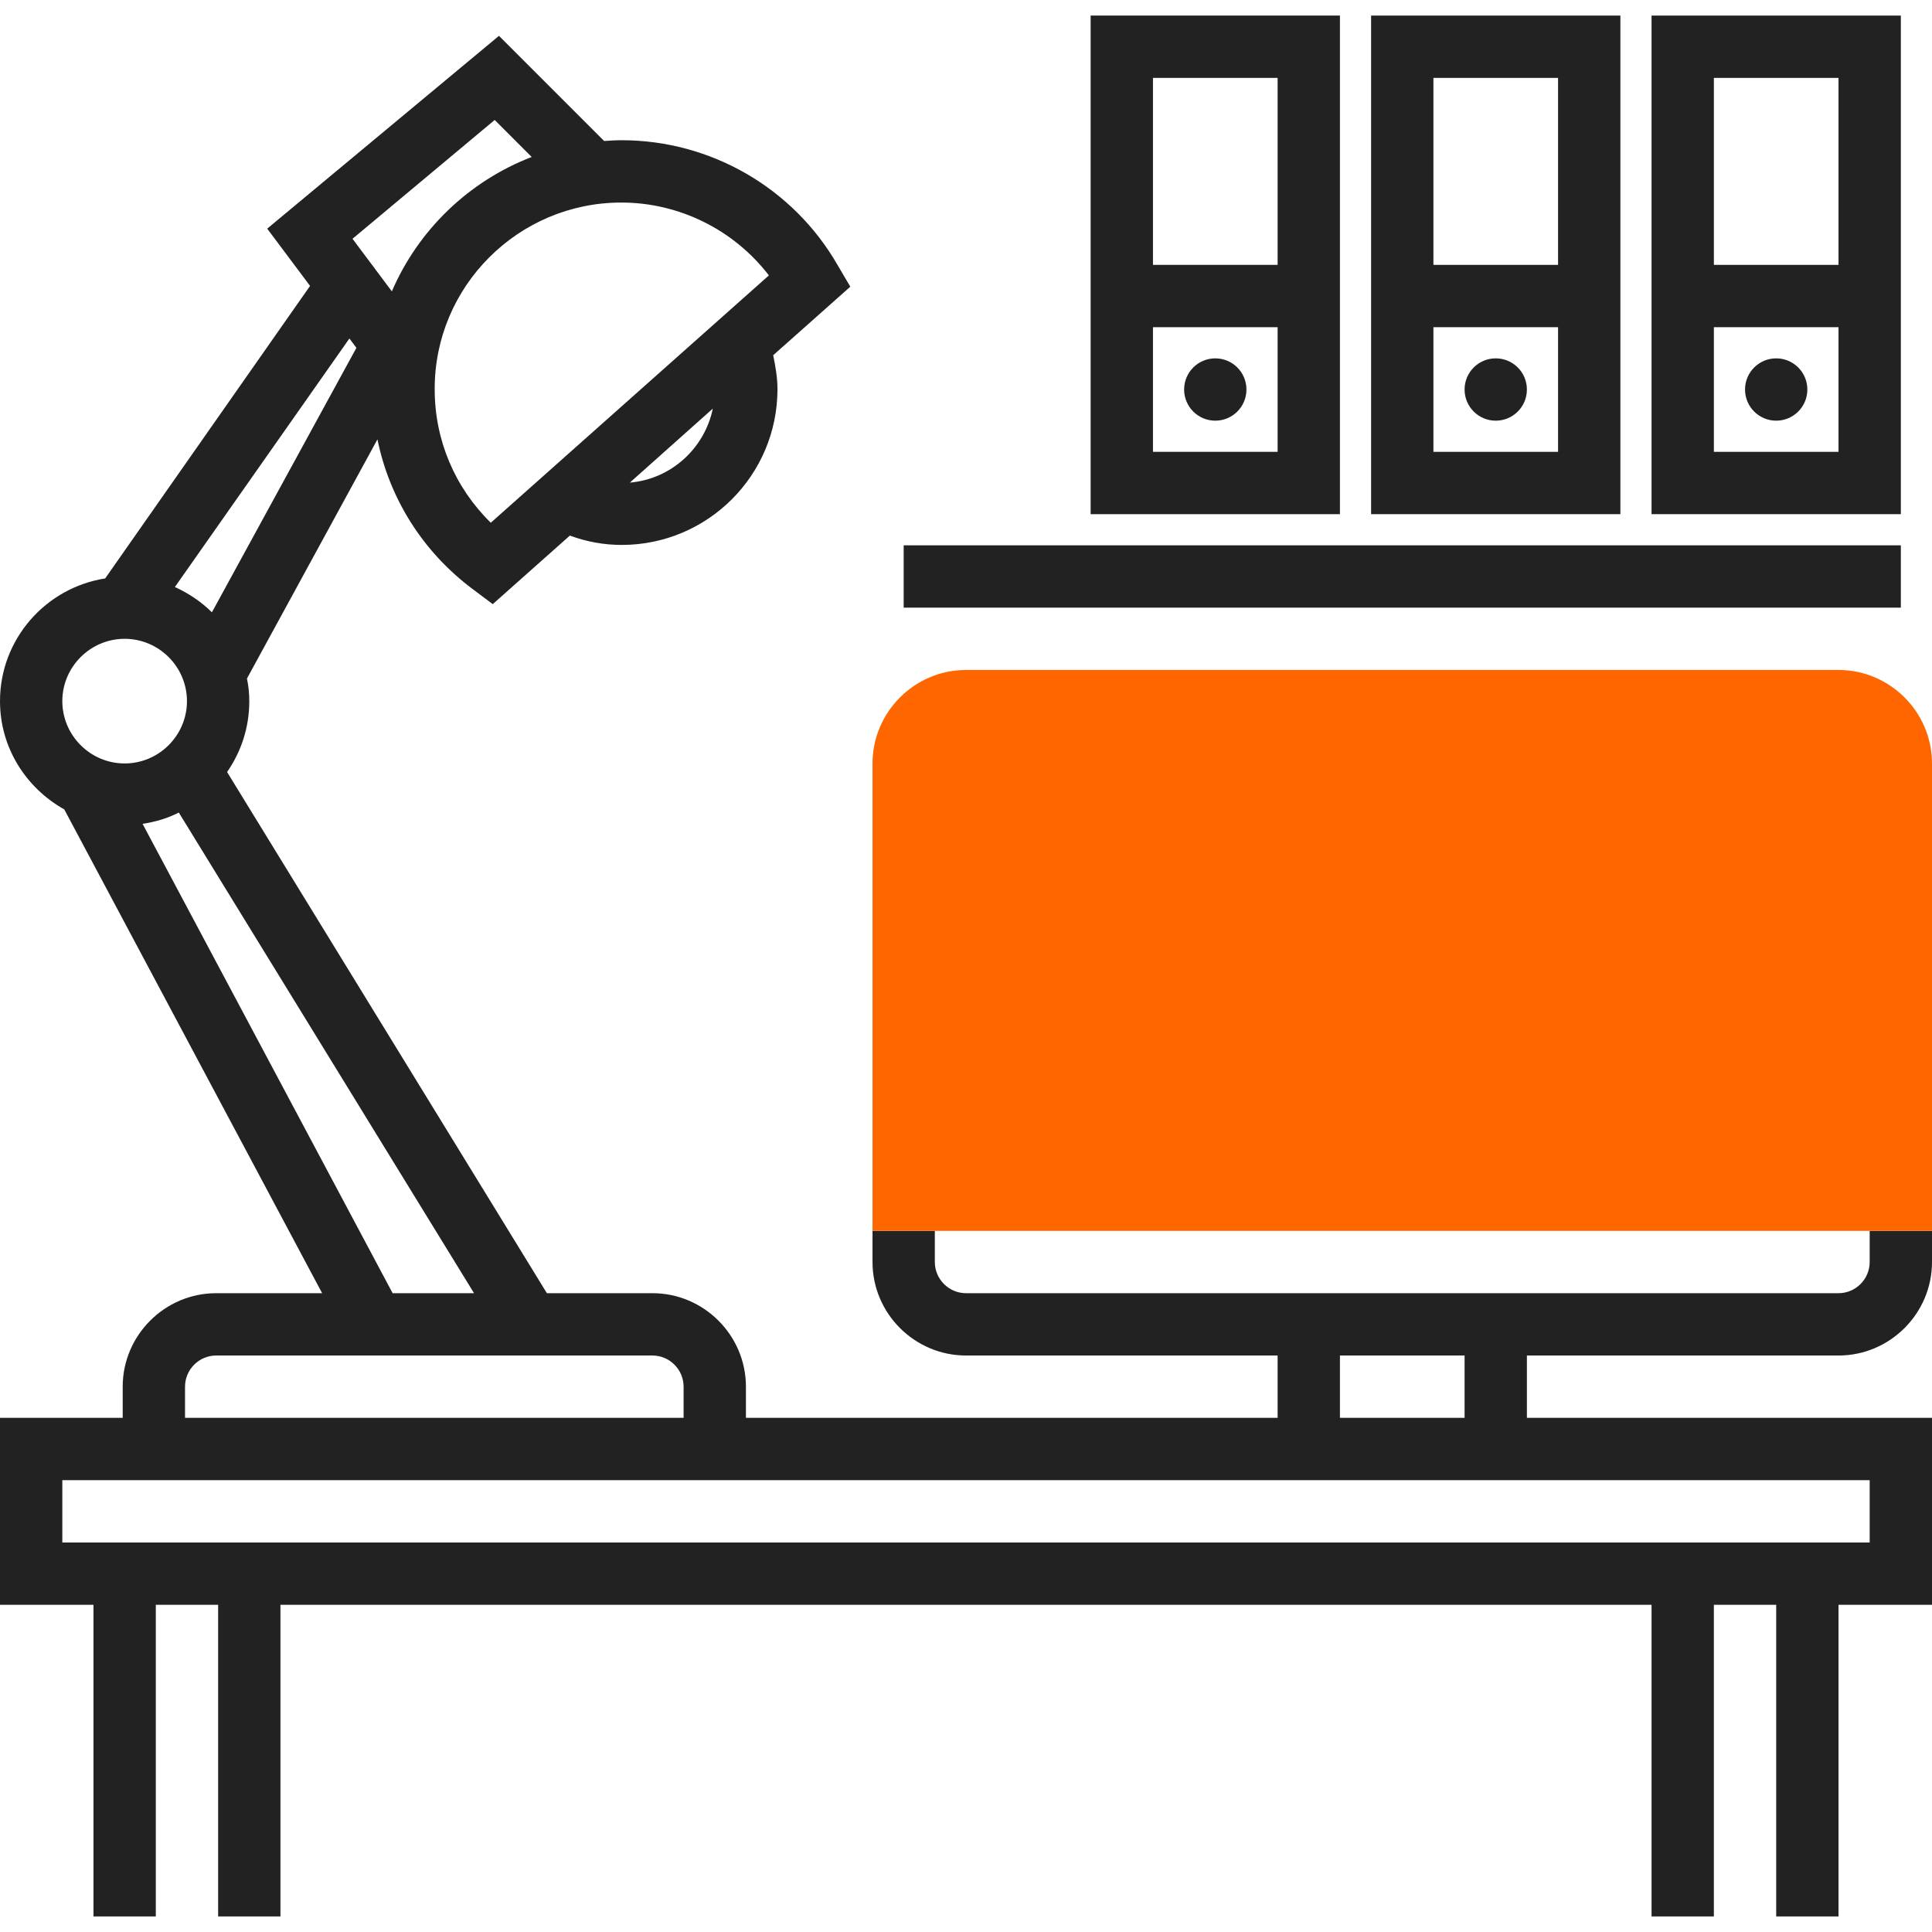 <svg xmlns="http://www.w3.org/2000/svg" xmlns:xlink="http://www.w3.org/1999/xlink" id="Layer_1" x="0px" y="0px" viewBox="0 0 496 496" style="enable-background:new 0 0 496 496;" xml:space="preserve">
<style type="text/css">
	.st0{fill:#222222;}
	.st1{fill:#FF6600;}
</style>
<g>
	<rect x="232" y="140" class="st0" width="256" height="16"></rect>
	<path class="st0" d="M344,4h-64v128h64V4z M328,20v48h-32V20H328z M296,116V84h32v32H296z"></path>
	<circle class="st0" cx="312" cy="100" r="8"></circle>
	<path class="st0" d="M416,4h-64v128h64V4z M400,20v48h-32V20H400z M368,116V84h32v32H368z"></path>
	<circle class="st0" cx="384" cy="100" r="8"></circle>
	<path class="st0" d="M488,4h-64v128h64V4z M472,20v48h-32V20H472z M440,116V84h32v32H440z"></path>
	<circle class="st0" cx="456" cy="100" r="8"></circle>
</g>
<path class="st0" d="M472,348c13.2,0,24-10.8,24-24v-8h-16v8c0,4.4-3.6,8-8,8h-80h-64h-80c-4.4,0-8-3.6-8-8v-8h-16v8  c0,13.2,10.8,24,24,24h80v16H191.5v-8c0-13.2-10.8-24-24-24h-27.1L58.3,198.2C61.9,193,64,186.8,64,180c0-2-0.2-3.9-0.6-5.8  l33.5-61.4c3.1,15.2,11.6,28.8,24.4,38.4l5.2,3.9l19.8-17.6c4.3,1.6,8.8,2.4,13.3,2.4c22.1,0,40-17.9,40-40c0-2.9-0.5-5.8-1.1-8.7  l19.8-17.6l-3.3-5.6c-11.4-19.8-32.6-32-55.4-32c-1.5,0-3,0.1-4.5,0.2l-27-27L68.6,58.7l11,14.7L27,148.5C11.7,150.9,0,164.1,0,180  c0,12,6.7,22.3,16.5,27.8L82.7,332H55.5c-13.2,0-24,10.8-24,24v8H0v48h24v80h16v-80h16v80h16v-80h352v80h16v-80h16v80h16v-80h24v-48  H392v-16H472z M344,348h32v16h-32V348z M161.7,123.9l21.3-19C180.9,115.1,172.3,123,161.7,123.9z M159.5,52c14.9,0,28.9,7,37.9,18.7  L126,134.2c-9.2-9-14.4-21.2-14.4-34.2C111.5,73.5,133.1,52,159.5,52z M127,30.8l9.5,9.5c-16.1,6.2-29.1,18.7-35.9,34.5L90.5,61.3  L127,30.8z M89.7,86.9l1.8,2.4l-37.1,67.9c-2.7-2.7-6-4.9-9.5-6.5L89.7,86.9z M16,180c0-8.8,7.2-16,16-16s16,7.2,16,16  s-7.2,16-16,16S16,188.8,16,180z M36.6,211.5c3.3-0.5,6.4-1.4,9.3-2.9L121.7,332h-20.9L36.6,211.5z M47.5,356c0-4.4,3.6-8,8-8h112  c4.4,0,8,3.6,8,8v8h-128V356z M480,380v16h-8h-48H72H24h-8v-16h15.5h160H328h64H480z"></path>
<path class="st1" d="M496,316H224V196c0-13.2,10.8-24,24-24h224c13.2,0,24,10.8,24,24V316z"></path>
</svg>
